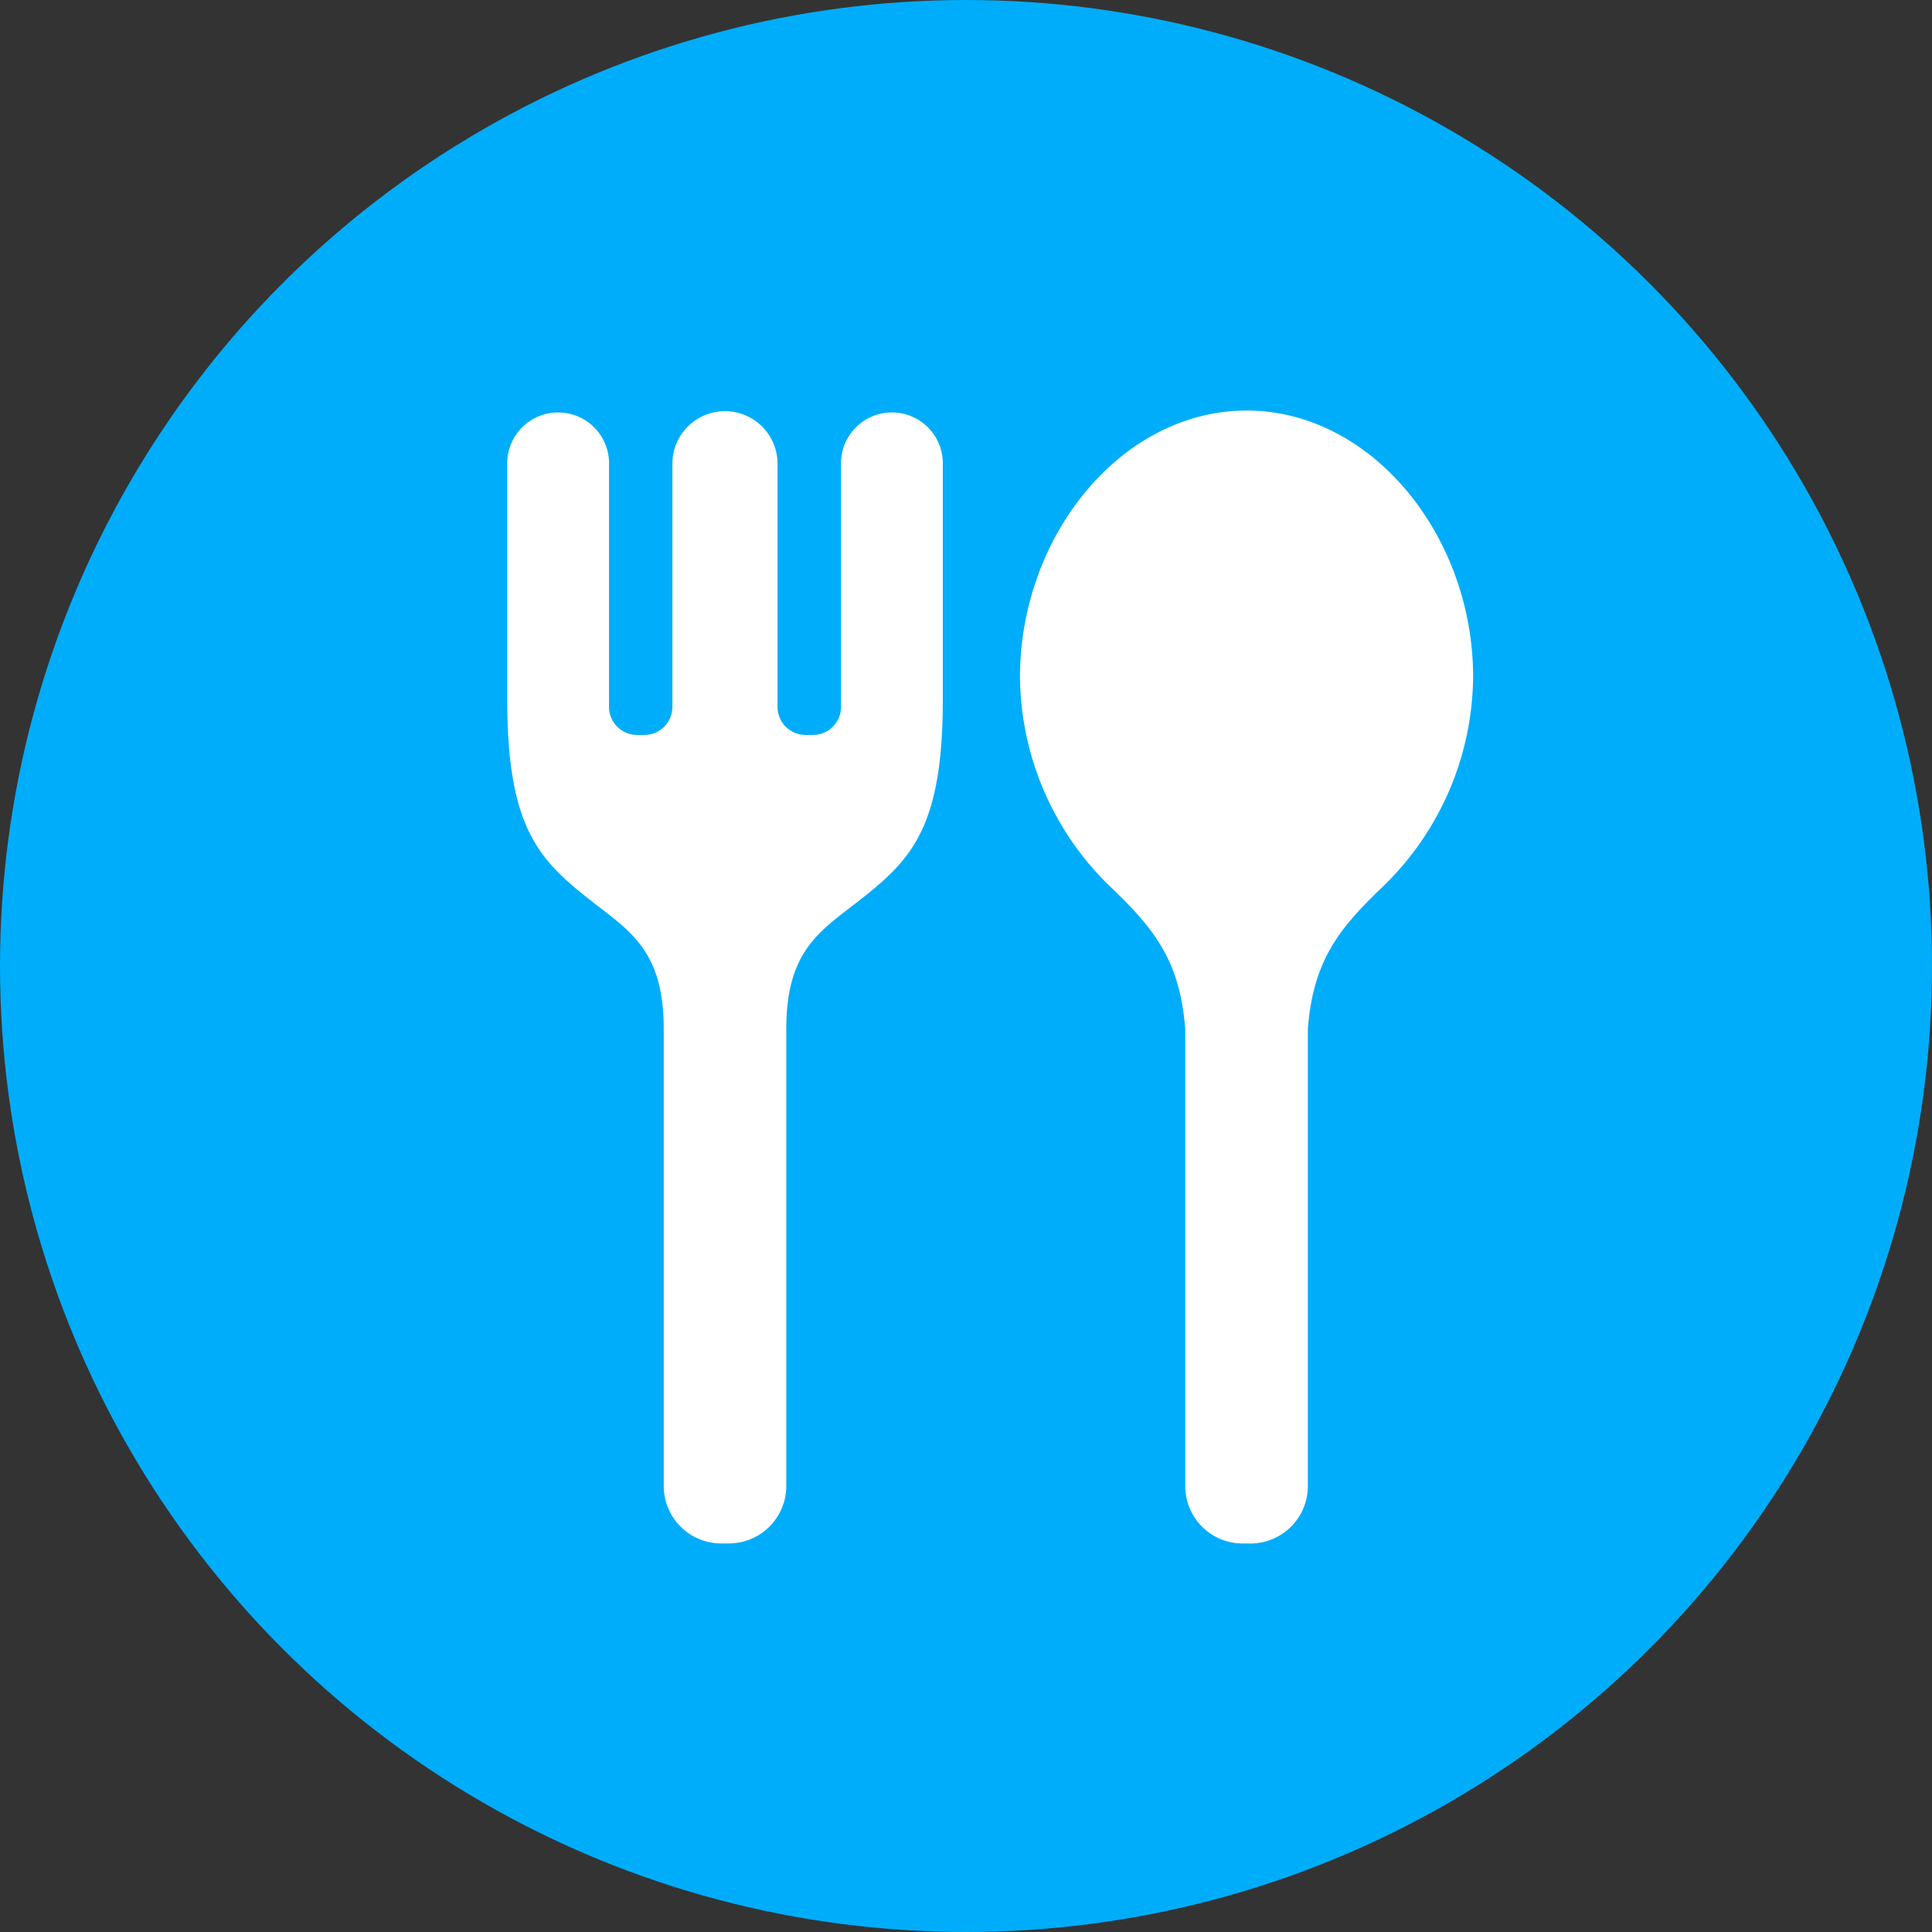 <svg xmlns="http://www.w3.org/2000/svg" width="80" height="80" viewBox="0 0 80 80"><rect x="0" y="0" width="80" height="80" fill="#333333" stroke="none"/><g transform="translate(-296 -3408)"><circle cx="40" cy="40" r="40" transform="translate(296 3408)" fill="#00adfa"/><g transform="translate(317 3425)"><path d="M278.861,0c-5.183,0-9.383,5.186-9.383,11.038A12.213,12.213,0,0,0,273.2,19.7c1.8,1.718,2.9,3.041,3.121,5.911V44.535a2.379,2.379,0,0,0,2.378,2.378h.322a2.379,2.379,0,0,0,2.378-2.378V25.608c.22-2.87,1.324-4.193,3.121-5.911a12.213,12.213,0,0,0,3.722-8.659C288.243,5.186,284.041,0,278.861,0Z" transform="translate(-248.243)" fill="#fff"/><path d="M51.547,2.817V12.839A1.159,1.159,0,0,1,50.388,14h-.311a1.16,1.16,0,0,1-1.158-1.16V2.771a2.177,2.177,0,0,0-4.354,0V12.839A1.16,1.16,0,0,1,43.406,14H43.1a1.159,1.159,0,0,1-1.158-1.16V2.817a2.109,2.109,0,1,0-4.215.033v9.569c-.02,5.314,1.25,6.693,3.346,8.35,1.689,1.334,3.134,2.1,3.134,5.409V45.1a2.378,2.378,0,0,0,2.378,2.378H46.9A2.379,2.379,0,0,0,49.282,45.1V26.177c0-3.313,1.443-4.075,3.133-5.409,2.1-1.656,3.367-3.035,3.347-8.35V2.85A2.109,2.109,0,1,0,51.547,2.817Z" transform="translate(-37.723 -0.568)" fill="#fff"/></g></g></svg>